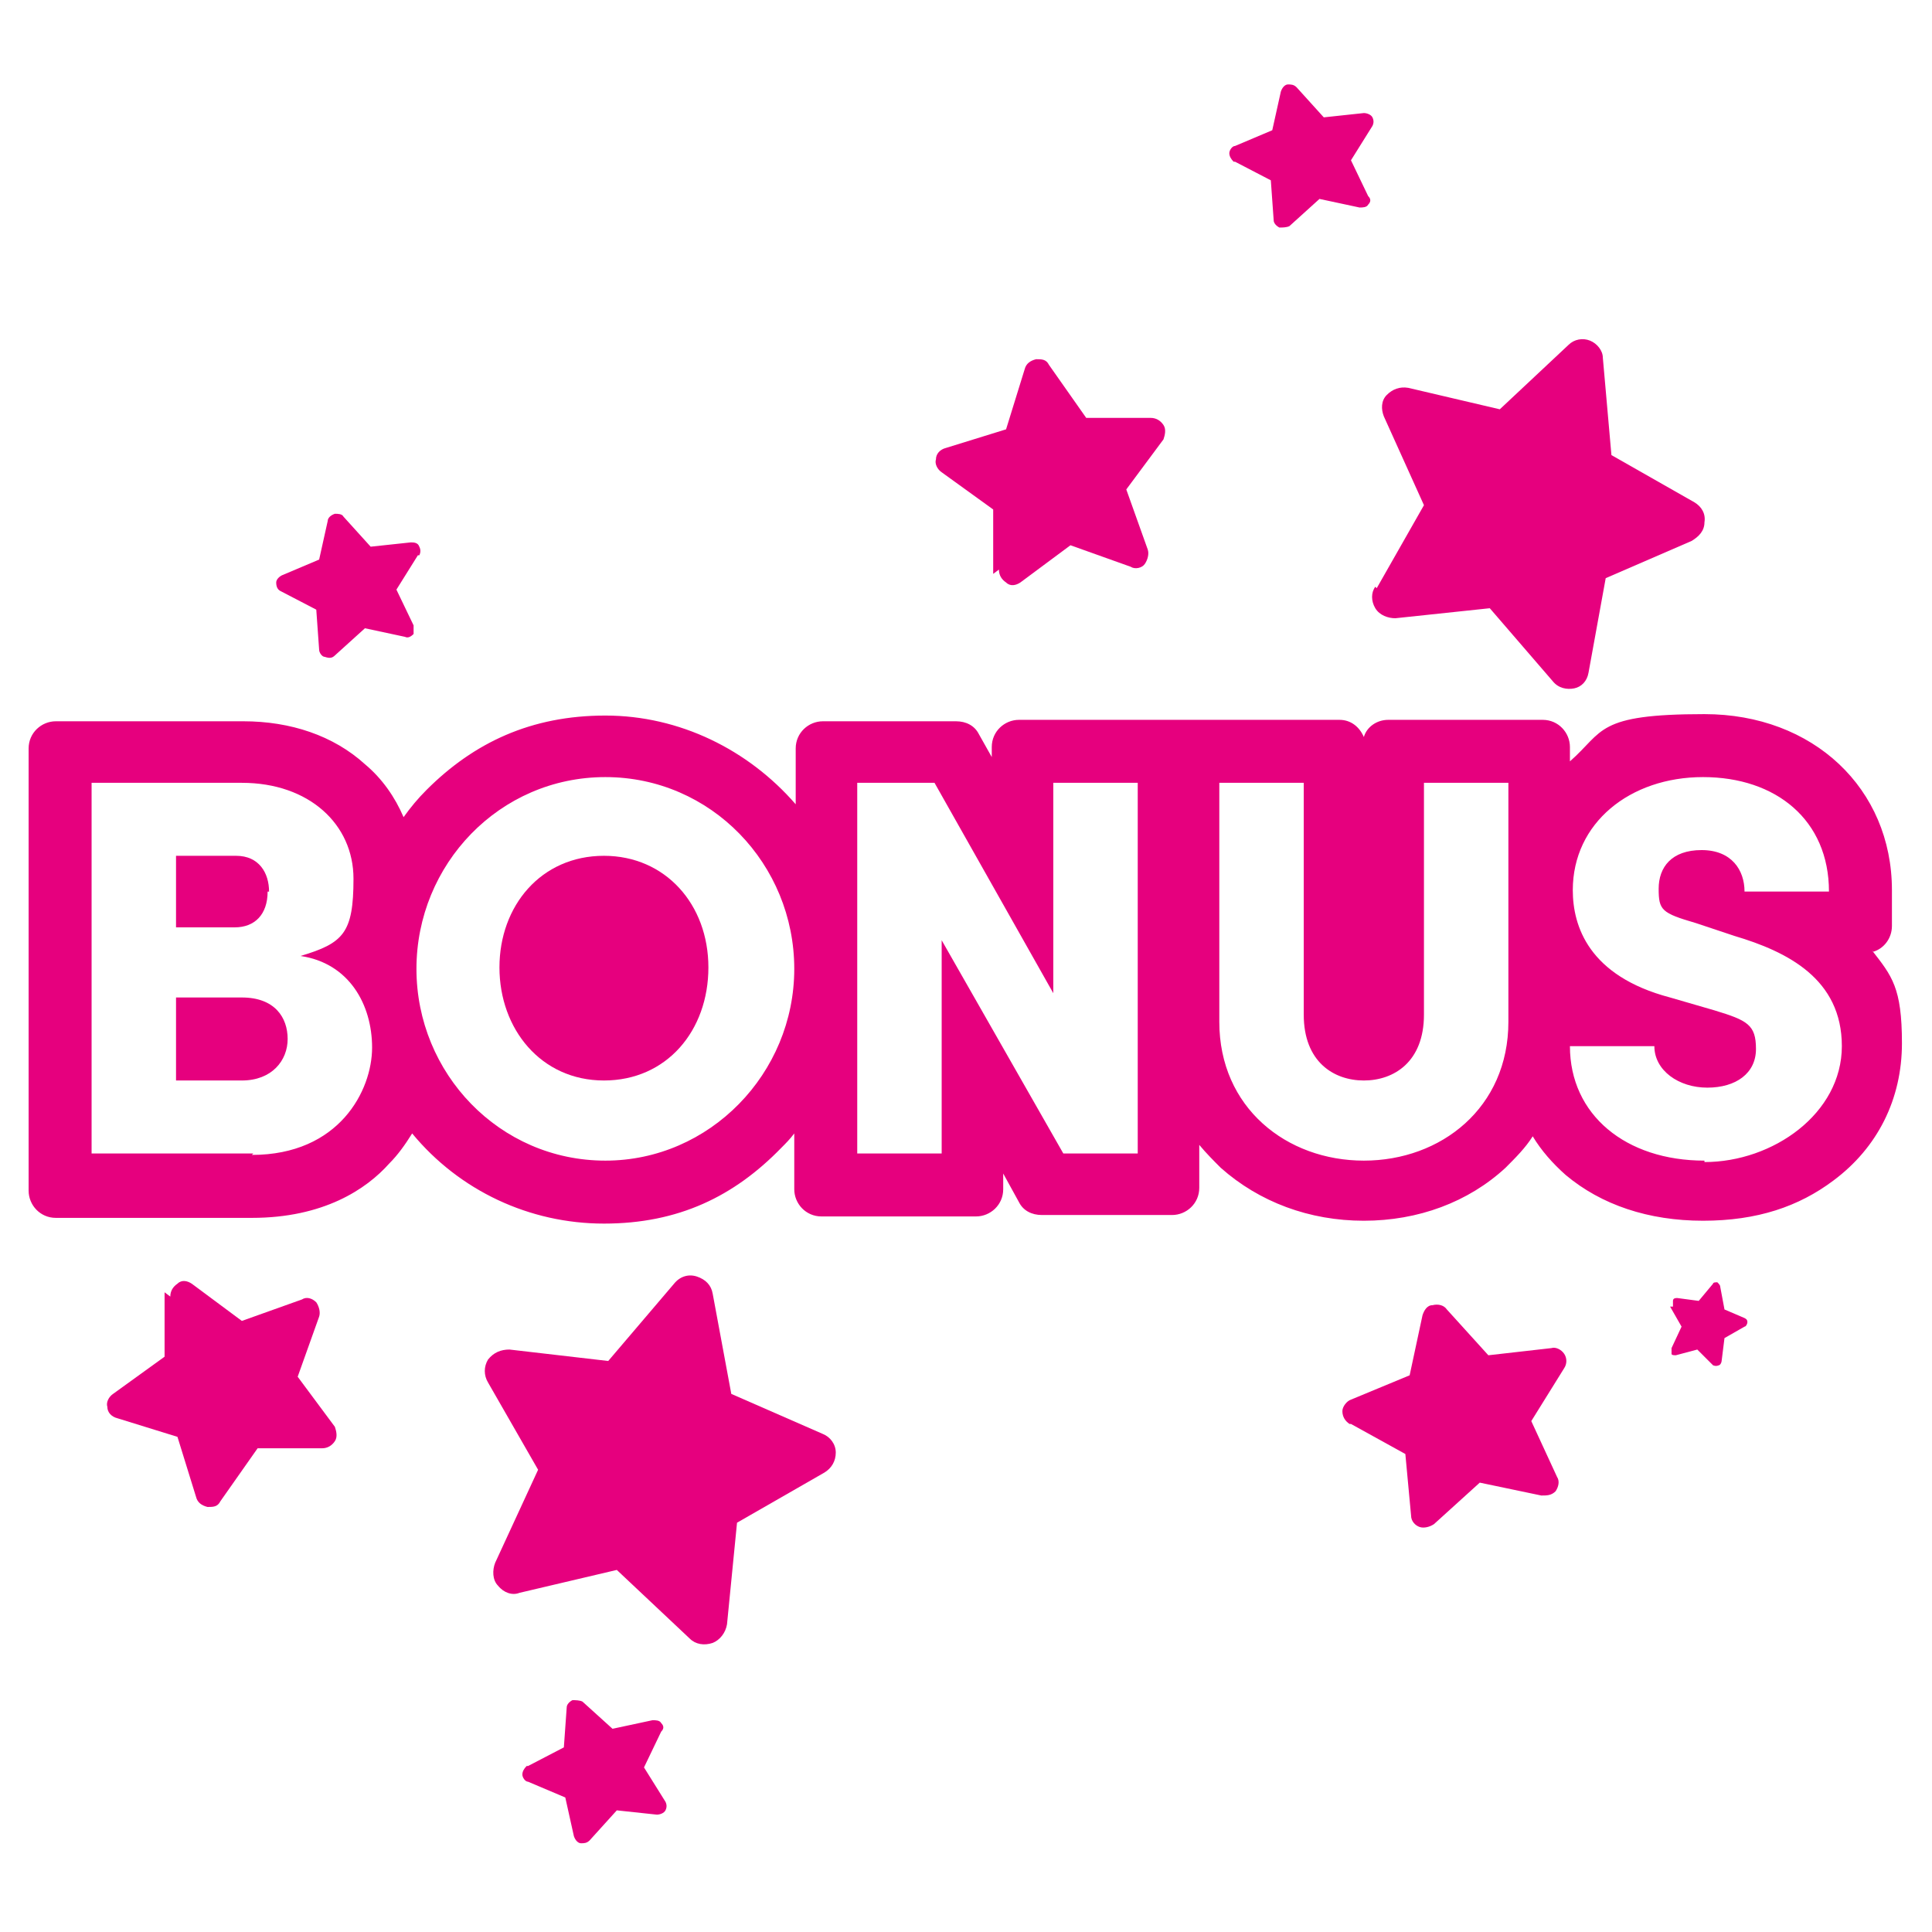 <?xml version="1.0" encoding="UTF-8"?>
<svg xmlns="http://www.w3.org/2000/svg" version="1.1" viewBox="0 0 135 135">
  <defs>
    <style>
      .cls-1 {
        fill: #e6007e;
      }
    </style>
  </defs>
  <!-- Generator: Adobe Illustrator 28.7.0, SVG Export Plug-In . SVG Version: 1.2.0 Build 136)  -->
  <g>
    <g id="Ebene_1">
      <g>
        <path class="cls-1" d="M11.5,90.3v4.5s-3.6,2.6-3.6,2.6c-.3.2-.5.6-.4.9,0,.4.3.7.7.8l4.2,1.3,1.3,4.2c.1.4.4.6.8.7.4,0,.7,0,.9-.4l2.6-3.7h4.5c.4,0,.7-.2.9-.5.2-.3.1-.7,0-1l-2.6-3.5,1.5-4.2c.1-.3,0-.7-.2-1-.3-.3-.7-.4-1-.2l-4.2,1.5-3.5-2.6c-.3-.2-.7-.3-1,0-.3.2-.5.5-.5.9"/>
        <path class="cls-1" d="M69.4,40.1v-4.5s-3.6-2.6-3.6-2.6c-.3-.2-.5-.6-.4-.9,0-.4.3-.7.7-.8l4.2-1.3,1.3-4.2c.1-.4.4-.6.8-.7.4,0,.7,0,.9.4l2.6,3.7h4.5c.4,0,.7.2.9.5.2.3.1.7,0,1l-2.6,3.5,1.5,4.2c.1.3,0,.7-.2,1s-.7.4-1,.2l-4.2-1.5-3.5,2.6c-.3.2-.7.3-1,0-.3-.2-.5-.5-.5-.9"/>
        <path class="cls-1" d="M36.9,123.4l2.5-1.3.2-2.8c0-.2.2-.4.4-.5.2,0,.5,0,.7.1l2.1,1.9,2.8-.6c.2,0,.5,0,.6.2.2.2.2.4,0,.6l-1.2,2.5,1.5,2.4c.1.2.1.4,0,.6-.1.2-.4.3-.6.3l-2.8-.3-1.9,2.1c-.2.2-.4.2-.6.2s-.4-.2-.5-.5l-.6-2.7-2.6-1.1c-.2,0-.4-.3-.4-.5,0-.2.1-.4.3-.6"/>
        <path class="cls-1" d="M86.3,11.3l2.5,1.3.2,2.8c0,.2.2.4.4.5.2,0,.5,0,.7-.1l2.1-1.9,2.8.6c.2,0,.5,0,.6-.2.2-.2.2-.4,0-.6l-1.2-2.5,1.5-2.4c.1-.2.1-.4,0-.6-.1-.2-.4-.3-.6-.3l-2.8.3-1.9-2.1c-.2-.2-.4-.2-.6-.2-.2,0-.4.2-.5.5l-.6,2.7-2.6,1.1c-.2,0-.4.3-.4.5,0,.2.1.4.3.6"/>
        <path class="cls-1" d="M94.4,99.5l3.8,2.1.4,4.3c0,.4.3.7.6.8.3.1.7,0,1-.2l3.2-2.9,4.3.9c.4,0,.7,0,1-.3.2-.3.3-.7.1-1l-1.8-3.9,2.3-3.7c.2-.3.2-.7,0-1-.2-.3-.6-.5-.9-.4l-4.4.5-2.9-3.2c-.2-.3-.6-.4-1-.3-.4,0-.6.4-.7.7l-.9,4.2-4.1,1.7c-.3.1-.6.5-.6.8,0,.4.2.7.5.9"/>
        <path class="cls-1" d="M34.1,96.6l3.5,6.1-3,6.5c-.2.5-.2,1.2.2,1.6.4.5,1,.7,1.5.5l6.8-1.6,5.1,4.8c.4.4,1,.5,1.6.3.5-.2.9-.7,1-1.3l.7-7.1,6.1-3.5c.5-.3.8-.8.8-1.4,0-.6-.4-1.1-.9-1.3l-6.4-2.8-1.3-7c-.1-.6-.5-1-1.1-1.2-.6-.2-1.2,0-1.6.5l-4.6,5.4-6.9-.8c-.6,0-1.1.2-1.5.7-.3.5-.3,1.1,0,1.6"/>
        <path class="cls-1" d="M116.7,91.3l.8,1.4-.7,1.5c0,.1,0,.3,0,.4,0,.1.2.1.3.1l1.5-.4,1.1,1.1c0,0,.2.1.4,0,.1,0,.2-.2.2-.3l.2-1.6,1.4-.8c.1,0,.2-.2.2-.3,0-.1,0-.2-.2-.3l-1.4-.6-.3-1.6c0-.1-.1-.2-.2-.3-.1,0-.3,0-.3.1l-1,1.2-1.5-.2c-.1,0-.3,0-.3.2,0,.1,0,.3,0,.4"/>
        <path class="cls-1" d="M29.2,38.8l-1.5,2.4,1.2,2.5c0,.2,0,.5,0,.6-.2.2-.4.3-.6.2l-2.8-.6-2.1,1.9c-.2.2-.4.2-.7.1-.2,0-.4-.3-.4-.5l-.2-2.8-2.5-1.3c-.2-.1-.3-.3-.3-.6,0-.2.2-.4.4-.5l2.6-1.1.6-2.7c0-.2.2-.4.5-.5.2,0,.5,0,.6.2l1.9,2.1,2.8-.3c.2,0,.5,0,.6.3.1.2.1.4,0,.6"/>
        <path class="cls-1" d="M96.2,41.1l3.3-5.8-2.8-6.2c-.2-.5-.2-1.1.2-1.5.4-.4.9-.6,1.5-.5l6.4,1.5,4.8-4.5c.4-.4,1-.5,1.5-.3.5.2.9.7.9,1.2l.6,6.8,5.8,3.3c.5.3.8.8.7,1.4,0,.6-.4,1-.9,1.3l-6,2.6-1.2,6.6c-.1.6-.5,1-1,1.1-.5.1-1.1,0-1.5-.5l-4.4-5.1-6.6.7c-.5,0-1.1-.2-1.4-.7-.3-.5-.3-1.1,0-1.5"/>
        <g>
          <path class="cls-1" d="M16.9,69.7h-4.6v5.8h4.6c2.1,0,3.2-1.4,3.2-2.9s-.9-2.9-3.2-2.9Z"/>
          <path class="cls-1" d="M130.9,66.5c.7-.2,1.3-.9,1.3-1.8v-2.5c0-7.1-5.5-12.3-13.1-12.3s-7,1.2-9.4,3.3v-1c0-1-.8-1.9-1.9-1.9h-10.8c-.8,0-1.5.5-1.7,1.2-.3-.7-.9-1.2-1.7-1.2h-10.8c-.1,0-.3,0-.4,0-.1,0-.2,0-.4,0h-10.8c-1,0-1.9.8-1.9,1.9v.7l-.9-1.6c-.3-.6-.9-.9-1.6-.9h-9.3c-1,0-1.9.8-1.9,1.9v3.9c-3.3-3.8-8.1-6.2-13.3-6.2s-9.2,1.9-12.5,5.2c-.6.6-1.1,1.2-1.6,1.9-.6-1.4-1.5-2.7-2.7-3.7-2.2-2-5.2-3-8.5-3H3.9c-1,0-1.9.8-1.9,1.9v30.9c0,1,.8,1.9,1.9,1.9h13.7c5,0,8-2,9.6-3.8.6-.6,1.1-1.3,1.6-2.1,3.3,4,8.2,6.3,13.4,6.3s9.1-1.9,12.4-5.3c.3-.3.6-.6.9-1v3.9c0,1,.8,1.9,1.9,1.9h10.8c1,0,1.9-.8,1.9-1.9v-1.1l1.1,2c.3.6.9.9,1.6.9h9.1c1,0,1.9-.8,1.9-1.9v-3c.5.6,1,1.1,1.5,1.6,2.7,2.4,6.2,3.7,10,3.7s7.3-1.3,9.9-3.7c.7-.7,1.4-1.4,1.9-2.2.6,1,1.4,1.9,2.3,2.7,2.5,2.1,5.8,3.2,9.6,3.2s6.7-1,9.1-2.8c3.1-2.3,4.8-5.7,4.8-9.6s-.7-4.7-2.1-6.5ZM17.7,80.6H6.4v-25.9h10.5c4.7,0,7.8,2.9,7.8,6.7s-.7,4.5-3.7,5.4c3.4.5,5,3.4,5,6.4s-2.3,7.5-8.4,7.5ZM42.3,81.1c-7.4,0-13.2-6.1-13.2-13.4s5.8-13.4,13.2-13.4,13.2,6.1,13.2,13.4-5.9,13.4-13.2,13.4ZM79.5,80.6h-5.2l-8.5-14.9v14.9h-5.9v-25.9h5.4l8.3,14.7v-14.7h5.9v25.9ZM105.4,71.4c0,6-4.7,9.7-10.1,9.7s-10.1-3.7-10.1-9.7v-16.7h5.9v16.2c0,3.3,2.1,4.6,4.2,4.6s4.2-1.3,4.2-4.6v-16.2h5.9v16.7ZM119.1,81.1c-5.5,0-9.4-3.2-9.4-8h5.9c0,1.7,1.7,2.9,3.7,2.9s3.4-1,3.4-2.7-.6-2-2.9-2.7l-3.1-.9c-5.7-1.5-6.8-5-6.8-7.5,0-4.7,4-7.9,9.1-7.9s8.8,3,8.8,8h-5.9c0-1.5-.9-2.9-3-2.9s-3,1.2-3,2.7.2,1.7,2.6,2.4l2.7.9c3.7,1.1,7.5,3,7.5,7.7s-4.8,8.1-9.6,8.1Z"/>
          <path class="cls-1" d="M42.2,59.8c-4.4,0-7.3,3.5-7.3,7.8s2.9,7.9,7.3,7.9,7.3-3.5,7.3-7.9-3-7.8-7.3-7.8Z"/>
          <path class="cls-1" d="M18.8,62.3c0-1.3-.7-2.5-2.3-2.5h-4.2v5h4.1c1.4,0,2.3-.9,2.3-2.5Z"/>
        </g>
      </g>
    </g>
  </g>
</svg>